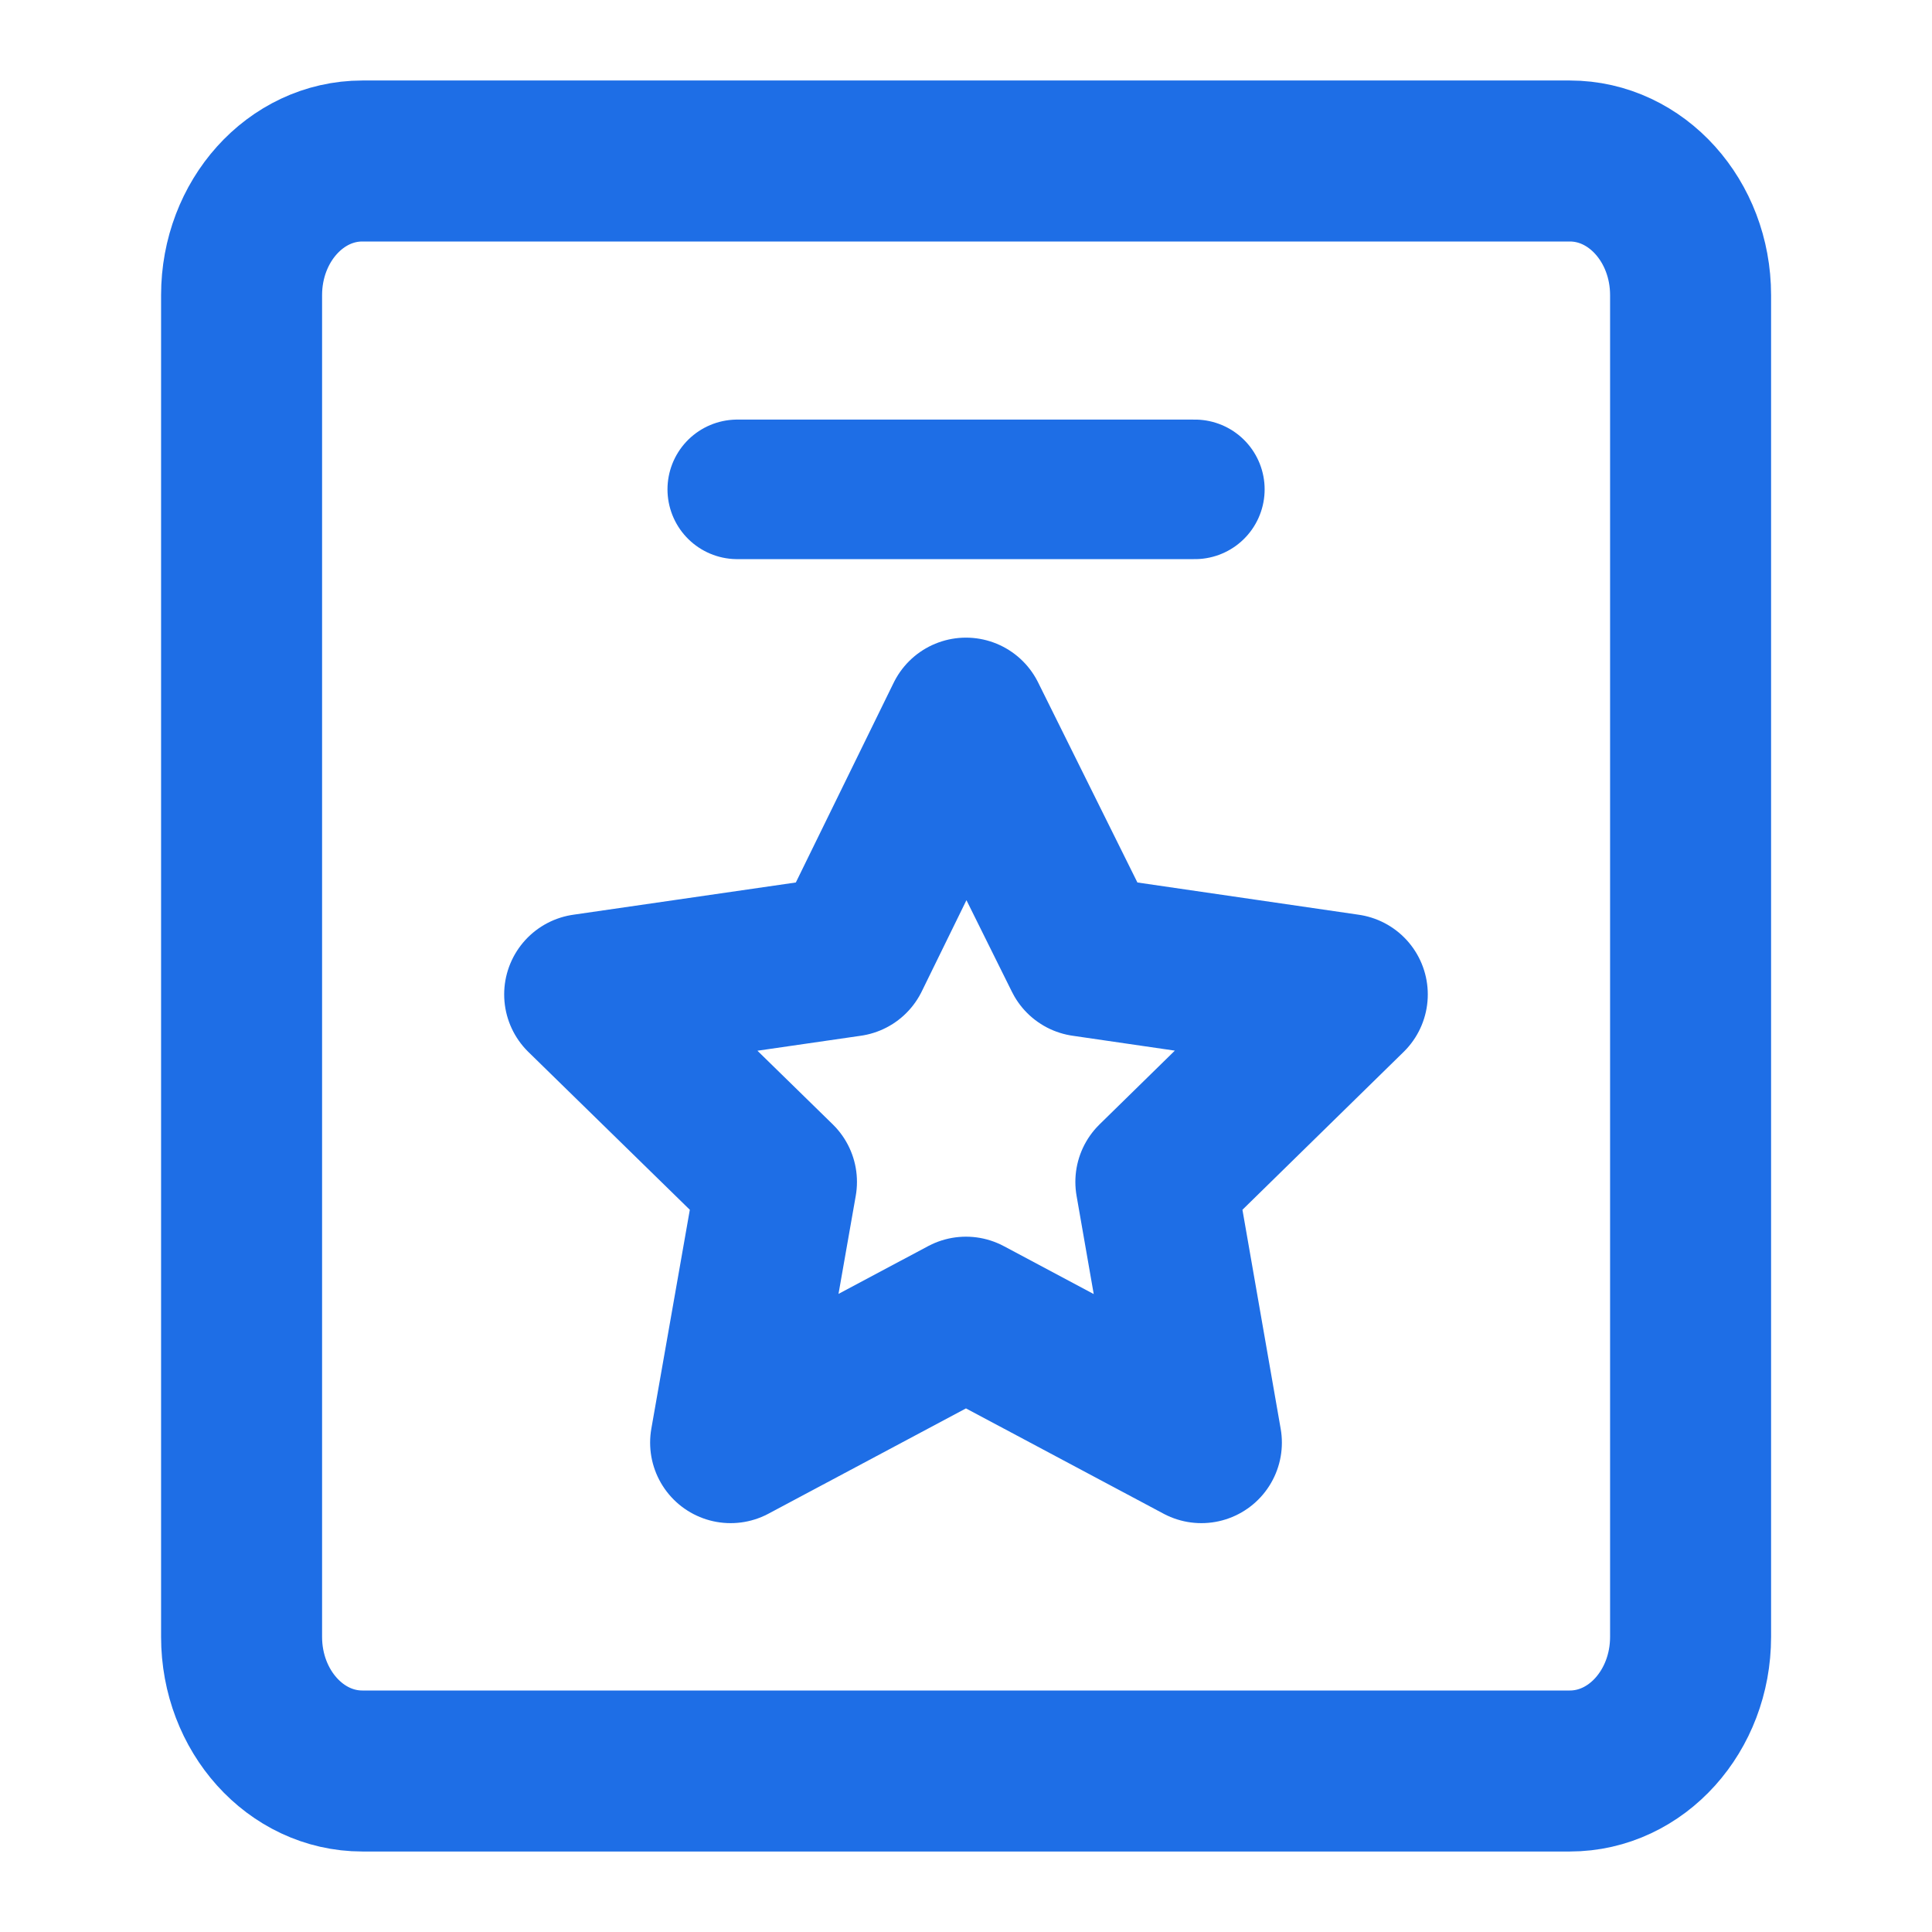 <svg width="48" height="48" viewBox="0 0 48 48" fill="none" xmlns="http://www.w3.org/2000/svg">
<path d="M42.002 40.667V7.333C42.002 5.492 40.659 4 39.002 4L9.002 4C7.345 4 6.002 5.492 6.002 7.333L6.002 40.667C6.002 42.508 7.345 44 9.002 44H39.002C40.659 44 42.002 42.508 42.002 40.667Z" stroke="#1E6EE6" stroke-width="4" stroke-linejoin="round"/>
<path d="M23.999 17.842L21.104 23.753L14.526 24.706L19.291 29.364L18.152 35.842L23.999 32.725L29.848 35.842L28.717 29.364L33.473 24.706L26.933 23.753L23.999 17.842Z" stroke="#1E6EE6" stroke-width="4" stroke-linejoin="round"/>
<path d="M18.317 12.158H29.686" stroke="#1E6EE6" stroke-width="3.467" stroke-linecap="round" stroke-linejoin="round"/>
</svg>
